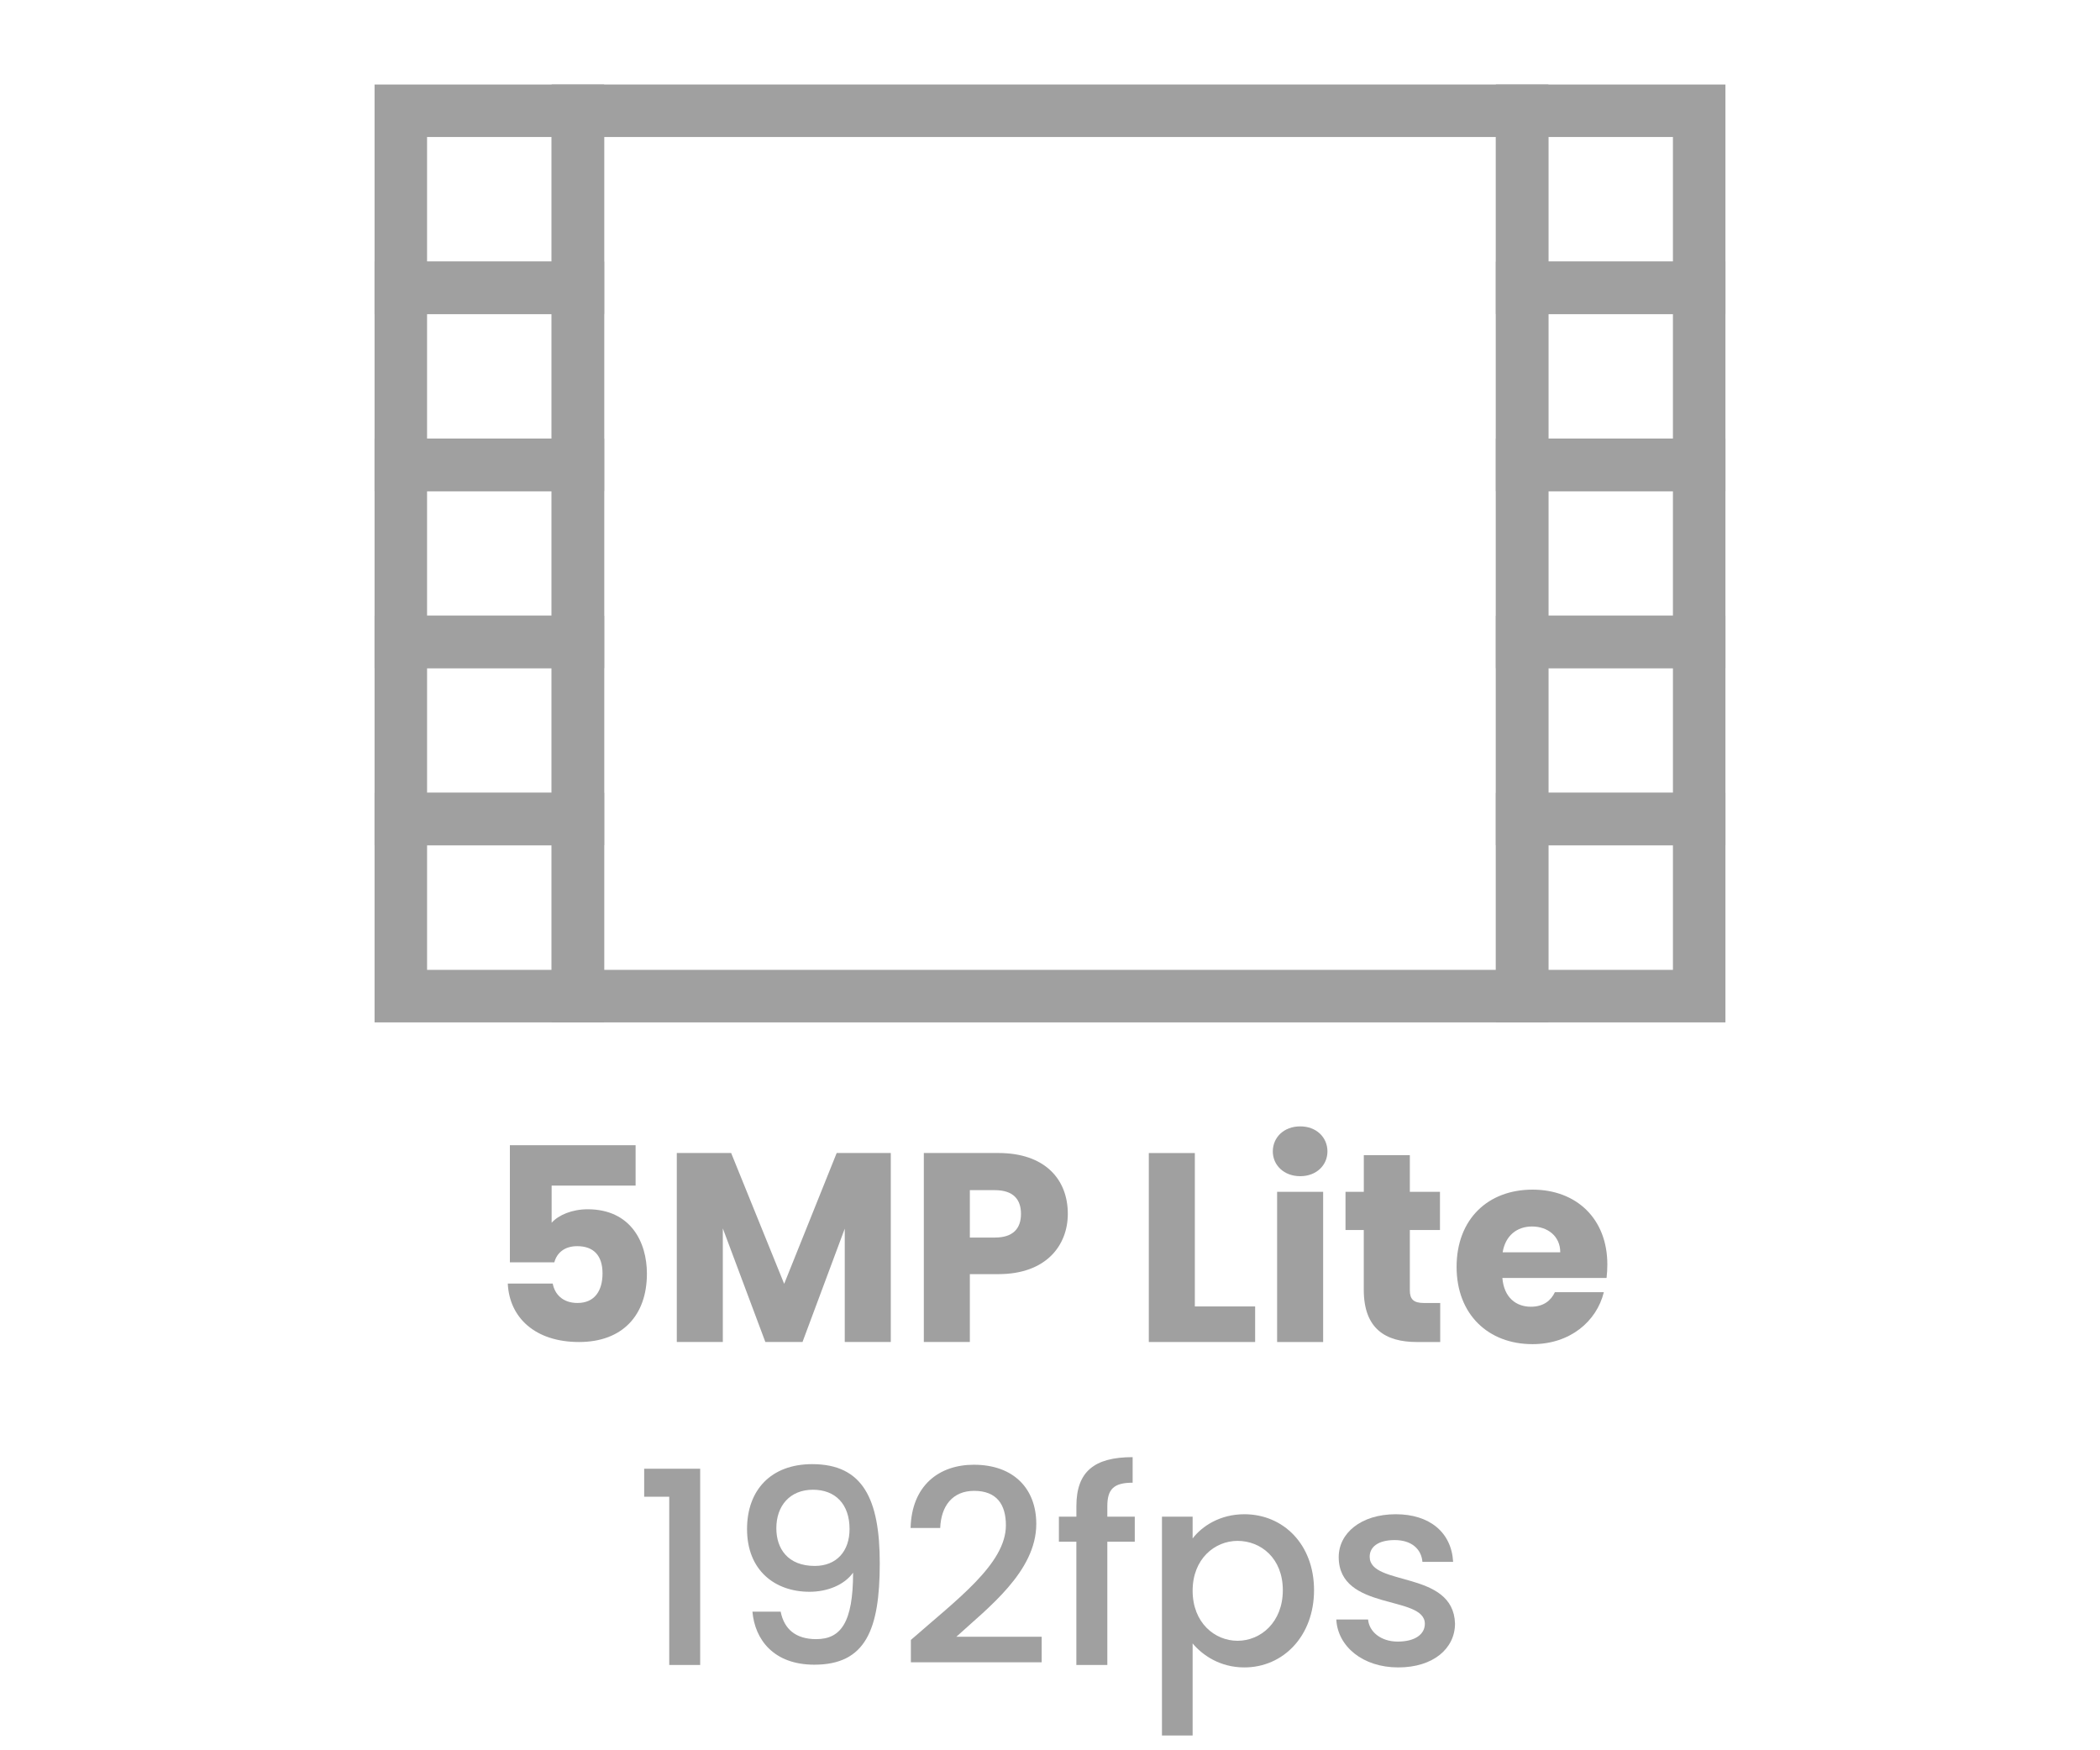 <?xml version="1.0" encoding="utf-8"?>
<!-- Generator: Adobe Illustrator 26.5.0, SVG Export Plug-In . SVG Version: 6.00 Build 0)  -->
<svg version="1.1" id="Layer_1" xmlns="http://www.w3.org/2000/svg" xmlns:xlink="http://www.w3.org/1999/xlink" x="0px" y="0px"
	 viewBox="0 0 60 50" style="enable-background:new 0 0 60 50;" xml:space="preserve">
<style type="text/css">
	.st0{fill:#A0A0A0;}
	.st1{fill:#ED1C24;}
	.st2{fill:#231F20;}
	.st3{fill:none;}
	.st4{fill:#FFFFFF;}
	.st5{opacity:0.71;}
	.st6{opacity:0.3;}
</style>
<g>
	<g>
		<g>
			<g>
				<g>
					<path class="st0" d="M18.16,32.715v1.153h-2.399v1.062c0.2-0.223,0.585-0.385,1.03-0.385c1.223,0,1.692,0.931,1.692,1.839
						c0,1.184-0.692,1.953-1.938,1.953c-1.261,0-1.991-0.7-2.037-1.669h1.284c0.054,0.292,0.276,0.554,0.707,0.554
						c0.5,0,0.716-0.361,0.716-0.846c0-0.508-0.254-0.777-0.724-0.777c-0.369,0-0.584,0.2-0.653,0.462h-1.27v-3.346H18.16z"/>
					<path class="st0" d="M19.336,32.938h1.554l1.515,3.737l1.5-3.737h1.546v5.398h-1.315v-3.238l-1.207,3.238h-1.062l-1.215-3.245
						v3.245h-1.315V32.938z"/>
					<path class="st0" d="M28.525,36.398H27.71v1.938h-1.315v-5.398h2.131c1.322,0,1.983,0.745,1.983,1.737
						C30.509,35.568,29.901,36.398,28.525,36.398z M28.425,35.353c0.523,0,0.746-0.261,0.746-0.677c0-0.415-0.223-0.677-0.746-0.677
						H27.71v1.354H28.425z"/>
					<path class="st0" d="M34.138,32.938v4.383h1.723v1.016h-3.038v-5.398H34.138z"/>
					<path class="st0" d="M36.366,32.892c0-0.399,0.315-0.715,0.784-0.715c0.462,0,0.777,0.315,0.777,0.715
						c0,0.393-0.315,0.708-0.777,0.708C36.682,33.6,36.366,33.284,36.366,32.892z M36.489,34.046h1.315v4.291h-1.315V34.046z"/>
					<path class="st0" d="M38.966,35.138h-0.523v-1.092h0.523V33h1.315v1.046h0.861v1.092h-0.861v1.723
						c0,0.254,0.107,0.361,0.399,0.361h0.469v1.115H40.48c-0.892,0-1.515-0.377-1.515-1.492V35.138z"/>
					<path class="st0" d="M43.786,38.398c-1.261,0-2.169-0.846-2.169-2.207s0.893-2.207,2.169-2.207c1.254,0,2.138,0.83,2.138,2.138
						c0,0.123-0.007,0.254-0.022,0.385h-2.977c0.046,0.561,0.393,0.822,0.815,0.822c0.369,0,0.577-0.185,0.685-0.415h1.399
						C45.617,37.752,44.855,38.398,43.786,38.398z M42.933,35.775h1.646c0-0.469-0.369-0.738-0.807-0.738
						C43.34,35.037,43.01,35.299,42.933,35.775z"/>
					<path class="st0" d="M19.121,42.757h-0.716v-0.8h1.6v5.606h-0.884V42.757z"/>
					<path class="st0" d="M22.305,46.041c0.1,0.499,0.431,0.784,1.015,0.784c0.7,0,1.054-0.47,1.054-1.899
						c-0.254,0.354-0.738,0.546-1.246,0.546c-0.984,0-1.784-0.607-1.784-1.792c0-1.115,0.685-1.854,1.861-1.854
						c1.446,0,1.931,0.992,1.931,2.83c0,1.892-0.4,2.899-1.869,2.899c-1.161,0-1.699-0.715-1.769-1.515H22.305z M24.273,43.68
						c0-0.715-0.408-1.123-1.046-1.123c-0.654,0-1.046,0.454-1.046,1.1c0,0.577,0.322,1.077,1.1,1.077
						C23.904,44.733,24.273,44.311,24.273,43.68z"/>
					<path class="st0" d="M26.025,46.848c1.322-1.161,2.715-2.176,2.715-3.275c0-0.585-0.254-0.984-0.908-0.984
						c-0.615,0-0.945,0.431-0.969,1.061h-0.846c0.03-1.215,0.814-1.807,1.807-1.807c1.139,0,1.784,0.685,1.784,1.691
						c0,1.361-1.384,2.399-2.284,3.223h2.438v0.73h-3.737V46.848z"/>
					<path class="st0" d="M30.754,44.041h-0.5v-0.715h0.5v-0.3c0-0.978,0.5-1.4,1.607-1.4v0.73c-0.539,0-0.723,0.185-0.723,0.67v0.3
						h0.784v0.715h-0.784v3.522h-0.885V44.041z"/>
					<path class="st0" d="M35.552,43.257c1.115,0,1.992,0.861,1.992,2.169c0,1.307-0.877,2.207-1.992,2.207
						c-0.699,0-1.199-0.354-1.477-0.685v2.63h-0.876v-6.252h0.876v0.623C34.345,43.595,34.86,43.257,35.552,43.257z M35.359,44.018
						c-0.653,0-1.284,0.516-1.284,1.423c0,0.915,0.631,1.431,1.284,1.431c0.662,0,1.293-0.53,1.293-1.445
						C36.652,44.51,36.021,44.018,35.359,44.018z"/>
					<path class="st0" d="M39.95,47.633c-1.016,0-1.73-0.601-1.77-1.369h0.908c0.03,0.346,0.361,0.631,0.846,0.631
						c0.508,0,0.776-0.216,0.776-0.508c0-0.831-2.461-0.354-2.461-1.907c0-0.677,0.631-1.223,1.631-1.223
						c0.961,0,1.592,0.515,1.638,1.361h-0.877c-0.03-0.369-0.315-0.623-0.792-0.623c-0.469,0-0.715,0.192-0.715,0.477
						c0,0.854,2.392,0.377,2.438,1.907C41.572,47.094,40.949,47.633,39.95,47.633z"/>
				</g>
			</g>
		</g>
	</g>
	<g>
		<g>
			<path class="st0" d="M17.261,8.972h-6.559V2.414h6.559V8.972z M12.202,7.472h3.559V3.914h-3.559V7.472z"/>
		</g>
		<g>
			<path class="st0" d="M17.261,14.03h-6.559V7.472h6.559V14.03z M12.202,12.53h3.559V8.972h-3.559V12.53z"/>
		</g>
		<g>
			<path class="st0" d="M17.261,19.088h-6.559V12.53h6.559V19.088z M12.202,17.588h3.559V14.03h-3.559V17.588z"/>
		</g>
		<g>
			<path class="st0" d="M17.261,24.147h-6.559v-6.559h6.559V24.147z M12.202,22.647h3.559v-3.559h-3.559V22.647z"/>
		</g>
		<g>
			<path class="st0" d="M17.261,29.206h-6.559v-6.559h6.559V29.206z M12.202,27.706h3.559v-3.559h-3.559V27.706z"/>
		</g>
		<g>
			<path class="st0" d="M49.298,8.972h-6.559V2.414h6.559V8.972z M44.239,7.472h3.559V3.914h-3.559V7.472z"/>
		</g>
		<g>
			<path class="st0" d="M49.298,14.03h-6.559V7.472h6.559V14.03z M44.239,12.53h3.559V8.972h-3.559V12.53z"/>
		</g>
		<g>
			<path class="st0" d="M49.298,19.088h-6.559V12.53h6.559V19.088z M44.239,17.588h3.559V14.03h-3.559V17.588z"/>
		</g>
		<g>
			<path class="st0" d="M49.298,24.147h-6.559v-6.559h6.559V24.147z M44.239,22.647h3.559v-3.559h-3.559V22.647z"/>
		</g>
		<g>
			<path class="st0" d="M49.298,29.206h-6.559v-6.559h6.559V29.206z M44.239,27.706h3.559v-3.559h-3.559V27.706z"/>
		</g>
		<g>
			<path class="st0" d="M44.239,29.206H15.761V2.414h28.479V29.206z M17.261,27.706h25.479V3.914H17.261V27.706z"/>
		</g>
	</g>
</g>
</svg>
